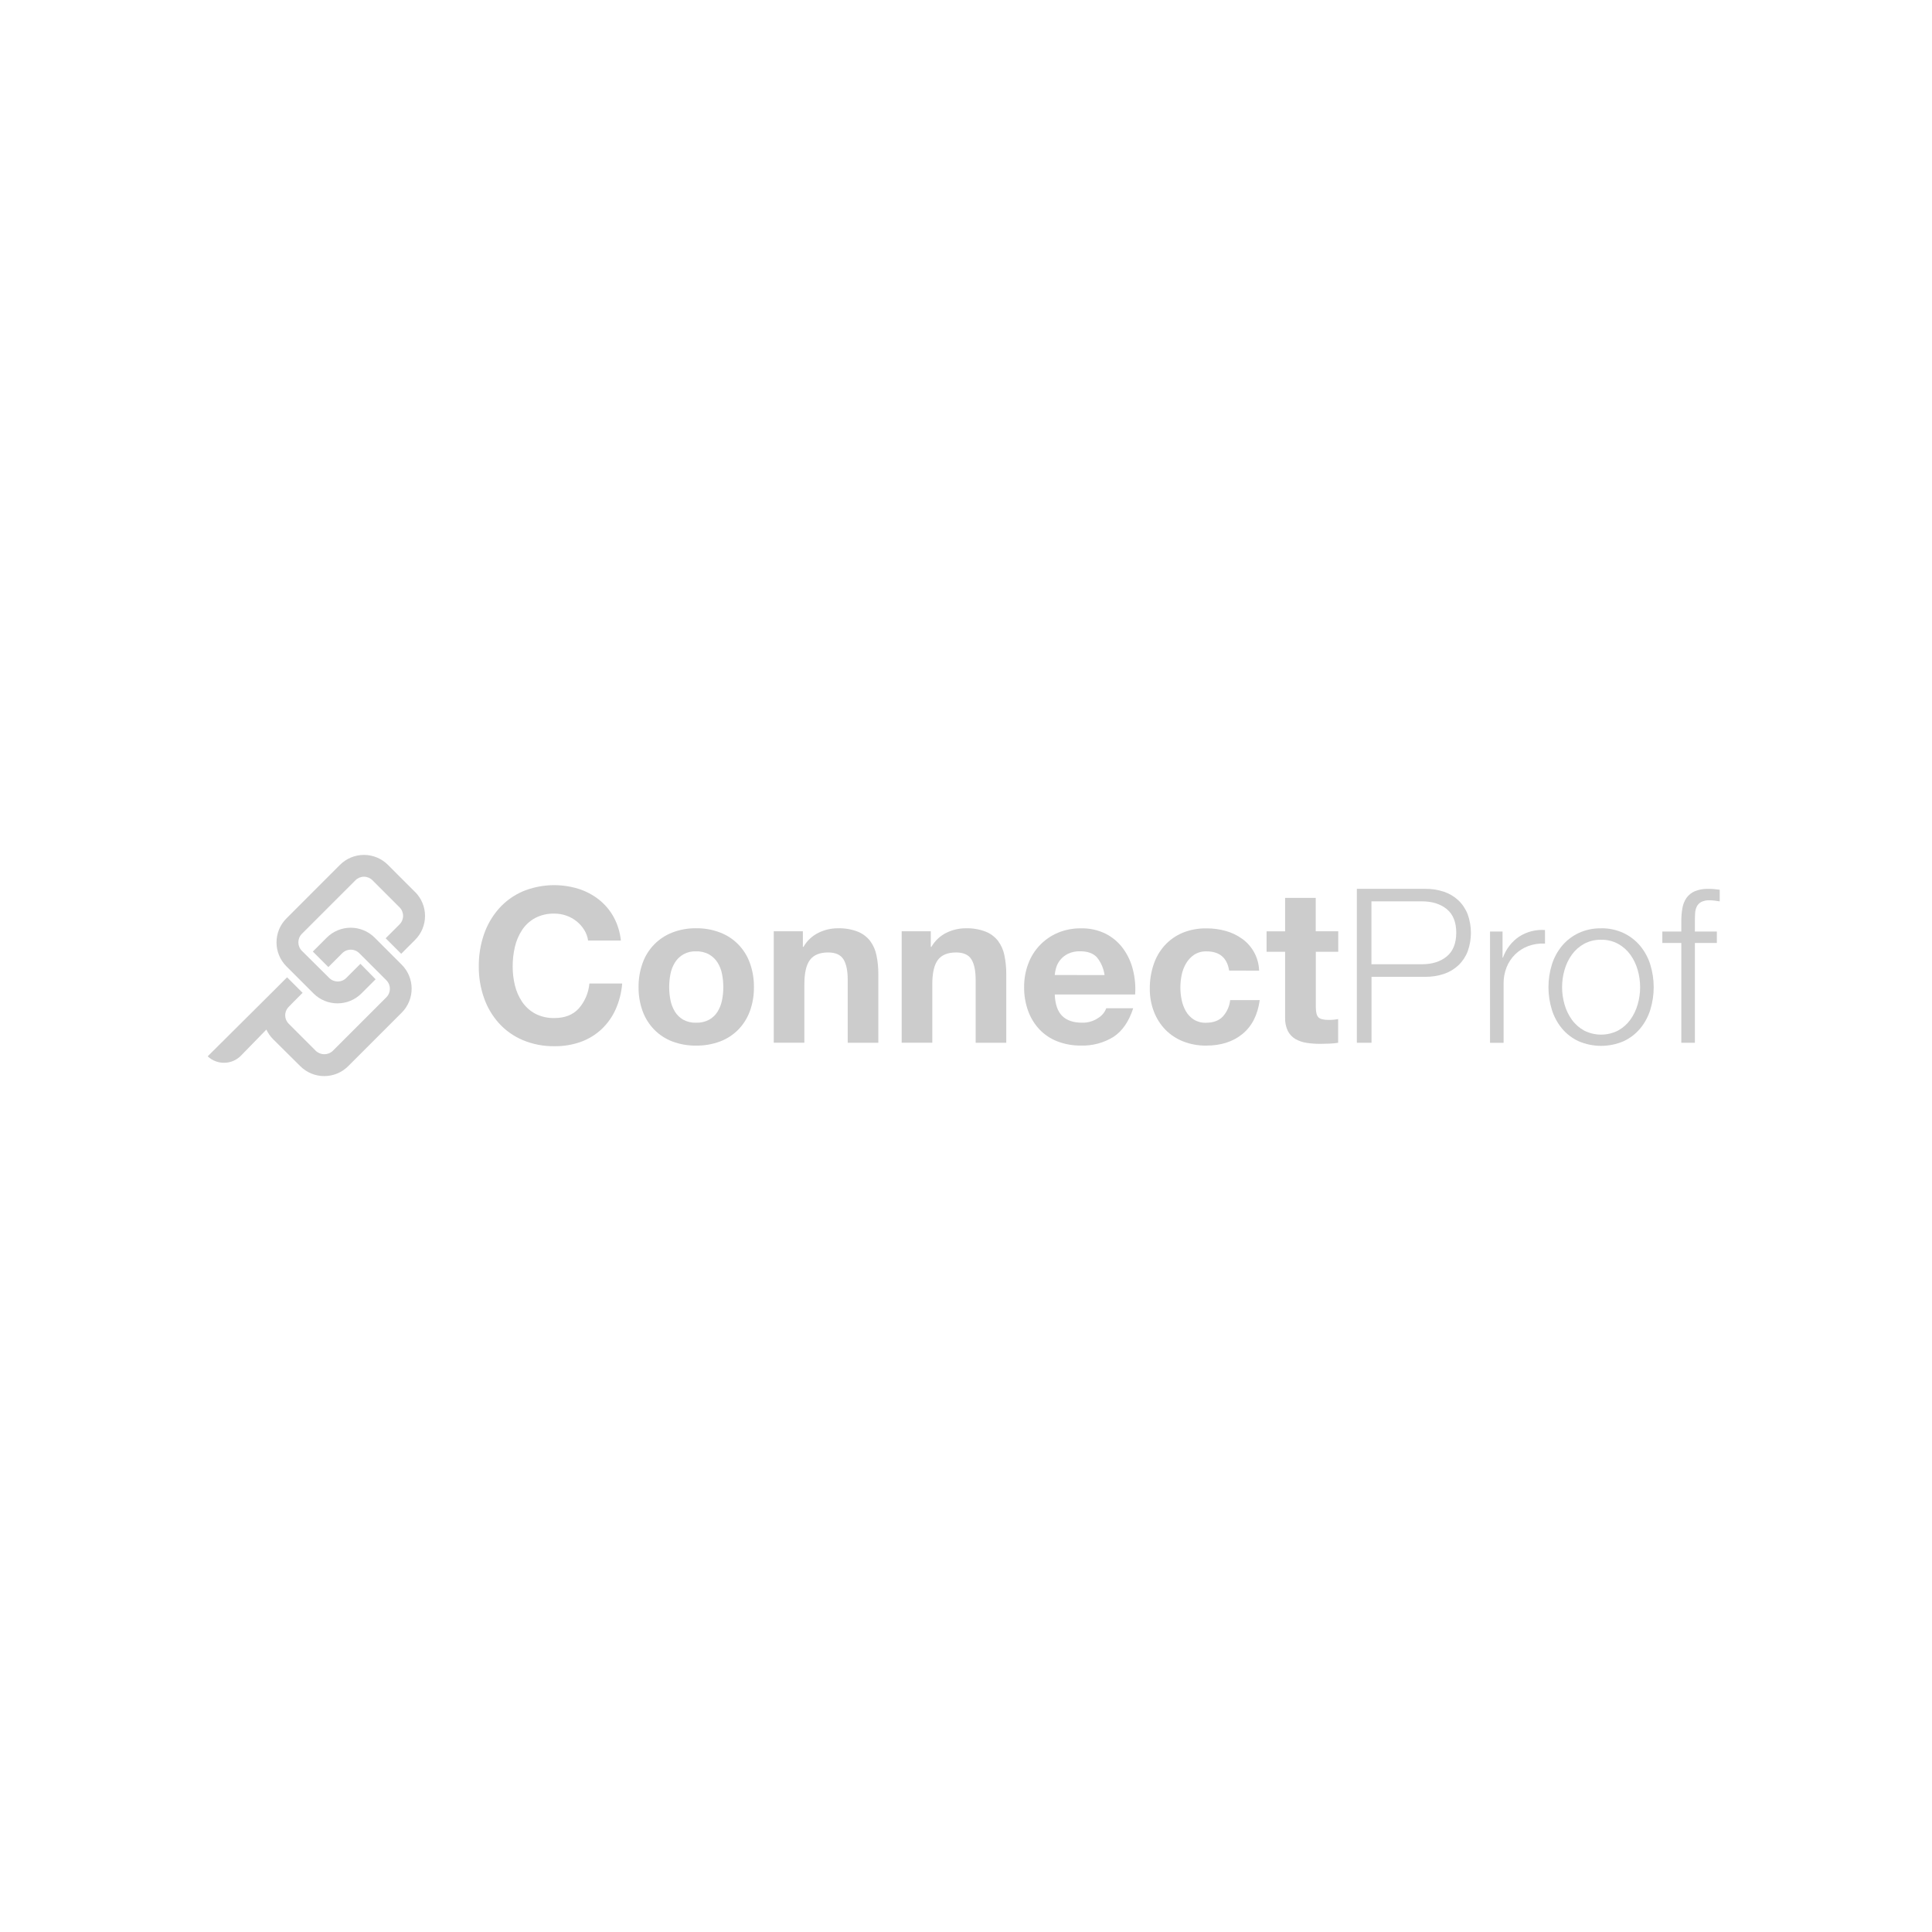 <svg width="400" height="400" viewBox="0 0 400 400" fill="none" xmlns="http://www.w3.org/2000/svg">
<path d="M121.761 194.735C121.649 193.951 121.375 193.198 120.957 192.526C120.54 191.854 120.012 191.258 119.396 190.762C118.761 190.25 118.043 189.849 117.274 189.577C116.48 189.294 115.642 189.151 114.799 189.154C113.403 189.112 112.019 189.428 110.78 190.073C109.701 190.663 108.782 191.506 108.102 192.53C107.398 193.6 106.891 194.786 106.605 196.034C106.293 197.367 106.139 198.731 106.146 200.099C106.14 201.414 106.294 202.725 106.605 204.003C106.897 205.222 107.404 206.379 108.102 207.42C108.788 208.433 109.706 209.268 110.78 209.854C112.019 210.498 113.403 210.814 114.799 210.773C116.942 210.773 118.615 210.117 119.818 208.807C121.085 207.358 121.859 205.544 122.028 203.626H128.816C128.672 205.493 128.206 207.32 127.438 209.027C126.736 210.576 125.735 211.971 124.494 213.133C123.254 214.276 121.797 215.157 120.209 215.724C118.471 216.332 116.64 216.631 114.799 216.605C112.539 216.642 110.296 216.208 108.213 215.333C106.334 214.536 104.651 213.34 103.28 211.829C101.916 210.301 100.869 208.519 100.198 206.584C99.469 204.491 99.107 202.288 99.128 200.071C99.107 197.818 99.469 195.577 100.198 193.444C100.87 191.489 101.917 189.685 103.28 188.13C104.644 186.594 106.327 185.374 108.213 184.557C111.886 183.039 115.974 182.849 119.772 184.02C121.291 184.502 122.713 185.25 123.97 186.229C125.219 187.211 126.258 188.432 127.029 189.82C127.859 191.338 128.375 193.008 128.545 194.73L121.761 194.735Z" fill="black" fill-opacity="0.2"/>
<path d="M132.21 204.38C132.187 202.667 132.475 200.965 133.059 199.355C134.098 196.46 136.346 194.161 139.218 193.059C140.784 192.458 142.451 192.162 144.128 192.186C145.812 192.163 147.486 192.459 149.061 193.059C151.945 194.149 154.206 196.451 155.242 199.355C155.827 200.965 156.115 202.667 156.092 204.38C156.116 206.085 155.828 207.78 155.242 209.381C154.715 210.808 153.894 212.109 152.831 213.198C151.764 214.271 150.478 215.101 149.061 215.632C147.483 216.216 145.81 216.504 144.128 216.482C142.453 216.506 140.788 216.218 139.218 215.632C137.81 215.097 136.532 214.267 135.471 213.198C134.408 212.109 133.586 210.808 133.059 209.381C132.474 207.78 132.186 206.085 132.21 204.38ZM138.548 204.38C138.546 205.287 138.635 206.191 138.814 207.08C138.978 207.917 139.289 208.718 139.733 209.446C140.158 210.137 140.748 210.711 141.45 211.117C142.272 211.56 143.196 211.775 144.128 211.742C145.067 211.773 145.998 211.558 146.828 211.117C147.541 210.717 148.14 210.141 148.569 209.446C149.013 208.718 149.324 207.917 149.488 207.08C149.667 206.191 149.756 205.287 149.754 204.38C149.755 203.465 149.666 202.553 149.488 201.656C149.33 200.818 149.018 200.016 148.569 199.291C148.132 198.6 147.535 198.025 146.828 197.615C146.003 197.159 145.07 196.935 144.128 196.967C142.349 196.879 140.664 197.768 139.733 199.286C139.284 200.012 138.973 200.814 138.814 201.652C138.636 202.548 138.546 203.461 138.548 204.375" fill="black" fill-opacity="0.2"/>
<path d="M160.198 192.815H166.224V196.03H166.357C167.081 194.765 168.17 193.748 169.48 193.109C170.703 192.511 172.045 192.197 173.407 192.191C174.831 192.143 176.25 192.379 177.582 192.884C178.591 193.287 179.477 193.949 180.149 194.804C180.805 195.69 181.255 196.712 181.467 197.794C181.731 199.078 181.859 200.386 181.848 201.698V215.894H175.51V202.864C175.51 200.96 175.213 199.539 174.619 198.602C174.025 197.665 172.969 197.197 171.45 197.197C169.723 197.197 168.473 197.71 167.698 198.735C166.923 199.761 166.536 201.445 166.536 203.787V215.885H160.198V192.815Z" fill="black" fill-opacity="0.2"/>
<path d="M186.684 192.815H192.71V196.03H192.843C193.568 194.765 194.656 193.748 195.966 193.109C197.189 192.511 198.532 192.197 199.893 192.191C201.317 192.143 202.736 192.379 204.068 192.884C205.078 193.287 205.963 193.949 206.635 194.804C207.291 195.69 207.741 196.712 207.953 197.794C208.218 199.078 208.345 200.386 208.335 201.698V215.894H201.997V202.864C201.997 200.96 201.7 199.539 201.106 198.602C200.512 197.665 199.455 197.197 197.937 197.197C196.21 197.197 194.959 197.71 194.184 198.735C193.41 199.761 193.022 201.445 193.022 203.787V215.885H186.684V192.815Z" fill="black" fill-opacity="0.2"/>
<path d="M218.374 205.895C218.463 207.95 218.984 209.438 219.936 210.36C220.888 211.281 222.257 211.74 224.042 211.737C225.216 211.769 226.37 211.433 227.344 210.777C228.124 210.314 228.722 209.598 229.039 208.747H234.619C233.728 211.503 232.359 213.483 230.513 214.686C228.503 215.922 226.175 216.544 223.817 216.472C222.14 216.497 220.473 216.2 218.907 215.6C217.504 215.058 216.239 214.213 215.201 213.124C214.167 212.017 213.37 210.711 212.858 209.285C212.293 207.711 212.013 206.048 212.032 204.375C212.018 202.729 212.306 201.095 212.881 199.553C213.948 196.652 216.17 194.324 219.017 193.123C220.537 192.489 222.171 192.176 223.817 192.204C225.59 192.16 227.347 192.546 228.938 193.33C230.357 194.056 231.586 195.103 232.529 196.388C233.482 197.702 234.172 199.189 234.559 200.765C234.983 202.442 235.138 204.175 235.018 205.9H218.374V205.895ZM228.685 201.877C228.507 200.529 227.958 199.257 227.101 198.202C226.341 197.37 225.188 196.953 223.642 196.953C222.773 196.923 221.909 197.1 221.121 197.468C220.5 197.771 219.951 198.205 219.513 198.74C219.127 199.215 218.839 199.761 218.664 200.347C218.513 200.842 218.416 201.352 218.374 201.868L228.685 201.877Z" fill="black" fill-opacity="0.2"/>
<path d="M254.478 200.944C254.062 198.296 252.498 196.971 249.789 196.971C248.89 196.94 248.003 197.182 247.244 197.665C246.559 198.127 245.986 198.738 245.568 199.452C245.128 200.198 244.818 201.013 244.649 201.863C244.473 202.723 244.384 203.598 244.383 204.476C244.385 205.331 244.474 206.184 244.649 207.02C244.814 207.843 245.108 208.633 245.522 209.363C245.92 210.058 246.479 210.647 247.152 211.08C247.901 211.545 248.77 211.779 249.651 211.751C251.182 211.751 252.35 211.327 253.155 210.479C254.018 209.532 254.557 208.335 254.694 207.062H260.811C260.395 210.124 259.205 212.46 257.243 214.07C255.28 215.681 252.765 216.485 249.697 216.482C248.071 216.499 246.457 216.203 244.943 215.609C243.561 215.065 242.309 214.235 241.269 213.175C240.238 212.103 239.434 210.835 238.904 209.445C238.325 207.928 238.037 206.316 238.054 204.692C238.039 203.001 238.303 201.319 238.835 199.713C239.318 198.245 240.1 196.892 241.131 195.741C242.162 194.611 243.427 193.719 244.838 193.127C246.425 192.484 248.127 192.171 249.839 192.209C251.174 192.205 252.504 192.386 253.789 192.746C255.009 193.081 256.159 193.634 257.183 194.377C259.313 195.907 260.608 198.341 260.687 200.963L254.478 200.944Z" fill="black" fill-opacity="0.2"/>
<path d="M272.427 192.815H277.07V197.054H272.427V208.481C272.427 209.553 272.606 210.268 272.964 210.626C273.322 210.984 274.035 211.163 275.104 211.163C275.462 211.163 275.804 211.148 276.128 211.117C276.437 211.089 276.743 211.045 277.047 210.984V215.894C276.455 215.989 275.859 216.049 275.26 216.073C274.605 216.104 273.965 216.119 273.34 216.119C272.407 216.122 271.475 216.055 270.553 215.917C269.738 215.804 268.951 215.539 268.233 215.136C267.56 214.745 267.011 214.172 266.649 213.483C266.227 212.608 266.029 211.642 266.07 210.672V197.059H262.231V192.82H266.07V185.899H272.408V192.815H272.427Z" fill="black" fill-opacity="0.2"/>
<path d="M85.924 184.668L80.312 179.055C78.996 177.739 77.212 177 75.351 177C73.491 177 71.707 177.739 70.391 179.055L59.3 190.151C56.565 192.892 56.565 197.331 59.3 200.072L64.912 205.684C67.653 208.419 72.091 208.419 74.832 205.684L77.767 202.749L74.621 199.548L71.686 202.483C70.713 203.451 69.141 203.451 68.168 202.483L62.501 196.857C61.53 195.885 61.53 194.311 62.501 193.339L73.597 182.247C74.063 181.78 74.696 181.517 75.356 181.517C76.016 181.517 76.649 181.78 77.115 182.247L82.727 187.86C83.195 188.326 83.457 188.959 83.457 189.619C83.457 190.279 83.195 190.911 82.727 191.378L79.848 194.257L83.063 197.472L85.942 194.593C87.258 193.277 87.998 191.493 87.998 189.632C87.998 187.772 87.258 185.987 85.942 184.672" fill="black" fill-opacity="0.2"/>
<path d="M280.905 184.025H295.073C296.393 184.007 297.706 184.21 298.959 184.626C300.072 185 301.092 185.609 301.949 186.413C302.793 187.219 303.449 188.203 303.868 189.293C304.761 191.775 304.761 194.49 303.868 196.972C303.45 198.062 302.794 199.045 301.949 199.851C301.092 200.655 300.072 201.264 298.959 201.638C297.706 202.054 296.393 202.257 295.073 202.24H283.959V215.898H280.923V184.025H280.905ZM283.94 199.64H294.384C296.497 199.64 298.209 199.104 299.519 198.033C300.83 196.961 301.491 195.328 301.503 193.132C301.503 190.931 300.848 189.294 299.537 188.223C298.227 187.151 296.515 186.615 294.403 186.615H283.94V199.64Z" fill="black" fill-opacity="0.2"/>
<path d="M308.493 192.861H311.084V198.263H311.171C311.795 196.504 312.959 194.988 314.496 193.932C316.091 192.899 317.979 192.415 319.874 192.554V195.364C318.691 195.291 317.505 195.466 316.393 195.879C314.353 196.641 312.731 198.231 311.929 200.256C311.504 201.328 311.291 202.473 311.304 203.627V215.903H308.493V192.861Z" fill="black" fill-opacity="0.2"/>
<path d="M331.485 192.191C333.095 192.161 334.691 192.501 336.151 193.183C337.465 193.806 338.63 194.703 339.568 195.814C340.512 196.953 341.225 198.265 341.667 199.677C342.619 202.745 342.619 206.029 341.667 209.097C341.224 210.508 340.512 211.82 339.568 212.959C338.634 214.07 337.467 214.962 336.151 215.572C333.173 216.853 329.801 216.853 326.823 215.572C325.507 214.962 324.34 214.07 323.406 212.959C322.462 211.82 321.749 210.508 321.307 209.097C320.354 206.029 320.354 202.745 321.307 199.677C321.75 198.265 322.462 196.954 323.406 195.814C324.344 194.703 325.509 193.805 326.823 193.183C328.284 192.505 329.879 192.169 331.489 192.2M331.489 194.565C330.26 194.539 329.045 194.831 327.962 195.415C326.968 195.965 326.107 196.727 325.441 197.647C324.757 198.6 324.244 199.664 323.925 200.793C323.242 203.14 323.242 205.633 323.925 207.981C324.244 209.109 324.757 210.174 325.441 211.127C326.107 212.047 326.968 212.809 327.962 213.359C330.177 214.491 332.801 214.491 335.016 213.359C336.01 212.809 336.871 212.047 337.538 211.127C338.223 210.174 338.737 209.109 339.058 207.981C339.741 205.633 339.741 203.14 339.058 200.793C338.737 199.664 338.223 198.6 337.538 197.647C336.871 196.727 336.011 195.965 335.016 195.415C333.934 194.832 332.719 194.539 331.489 194.565Z" fill="black" fill-opacity="0.2"/>
<path d="M355.459 195.227H350.907V215.894H348.097V195.227H344.17V192.861H348.097V190.762C348.092 189.85 348.167 188.938 348.322 188.039C348.445 187.272 348.735 186.541 349.171 185.899C349.607 185.291 350.201 184.814 350.889 184.521C351.774 184.165 352.724 183.998 353.677 184.029C354.093 184.029 354.481 184.045 354.839 184.075C355.197 184.106 355.6 184.15 356.047 184.209V186.62L354.977 186.464C354.651 186.418 354.323 186.395 353.994 186.395C353.378 186.361 352.763 186.484 352.207 186.753C351.809 186.97 351.488 187.305 351.289 187.713C351.085 188.155 350.971 188.632 350.953 189.118C350.923 189.654 350.907 190.234 350.907 190.859V192.866H355.459V195.231V195.227Z" fill="black" fill-opacity="0.2"/>
<path d="M83.182 199.741L77.57 194.129C76.254 192.813 74.47 192.073 72.609 192.073C70.749 192.073 68.965 192.813 67.649 194.129L64.77 197.008L67.985 200.223L70.864 197.344C71.836 196.373 73.41 196.373 74.382 197.344L79.995 202.956C80.965 203.928 80.965 205.502 79.995 206.474L68.903 217.566C67.918 218.505 66.37 218.505 65.385 217.566L59.773 211.953C58.858 211.043 58.8 209.581 59.639 208.6L60.751 207.457L62.652 205.555L59.438 202.341L56.558 205.22L43 218.7C44.951 220.536 48.013 220.475 49.889 218.562L55.152 213.161C55.493 213.897 55.959 214.569 56.53 215.145L62.17 220.739C63.486 222.055 65.27 222.794 67.13 222.794C68.991 222.794 70.775 222.055 72.091 220.739L83.182 209.648C85.908 206.908 85.908 202.481 83.182 199.741Z" fill="black" fill-opacity="0.2"/>
</svg>
